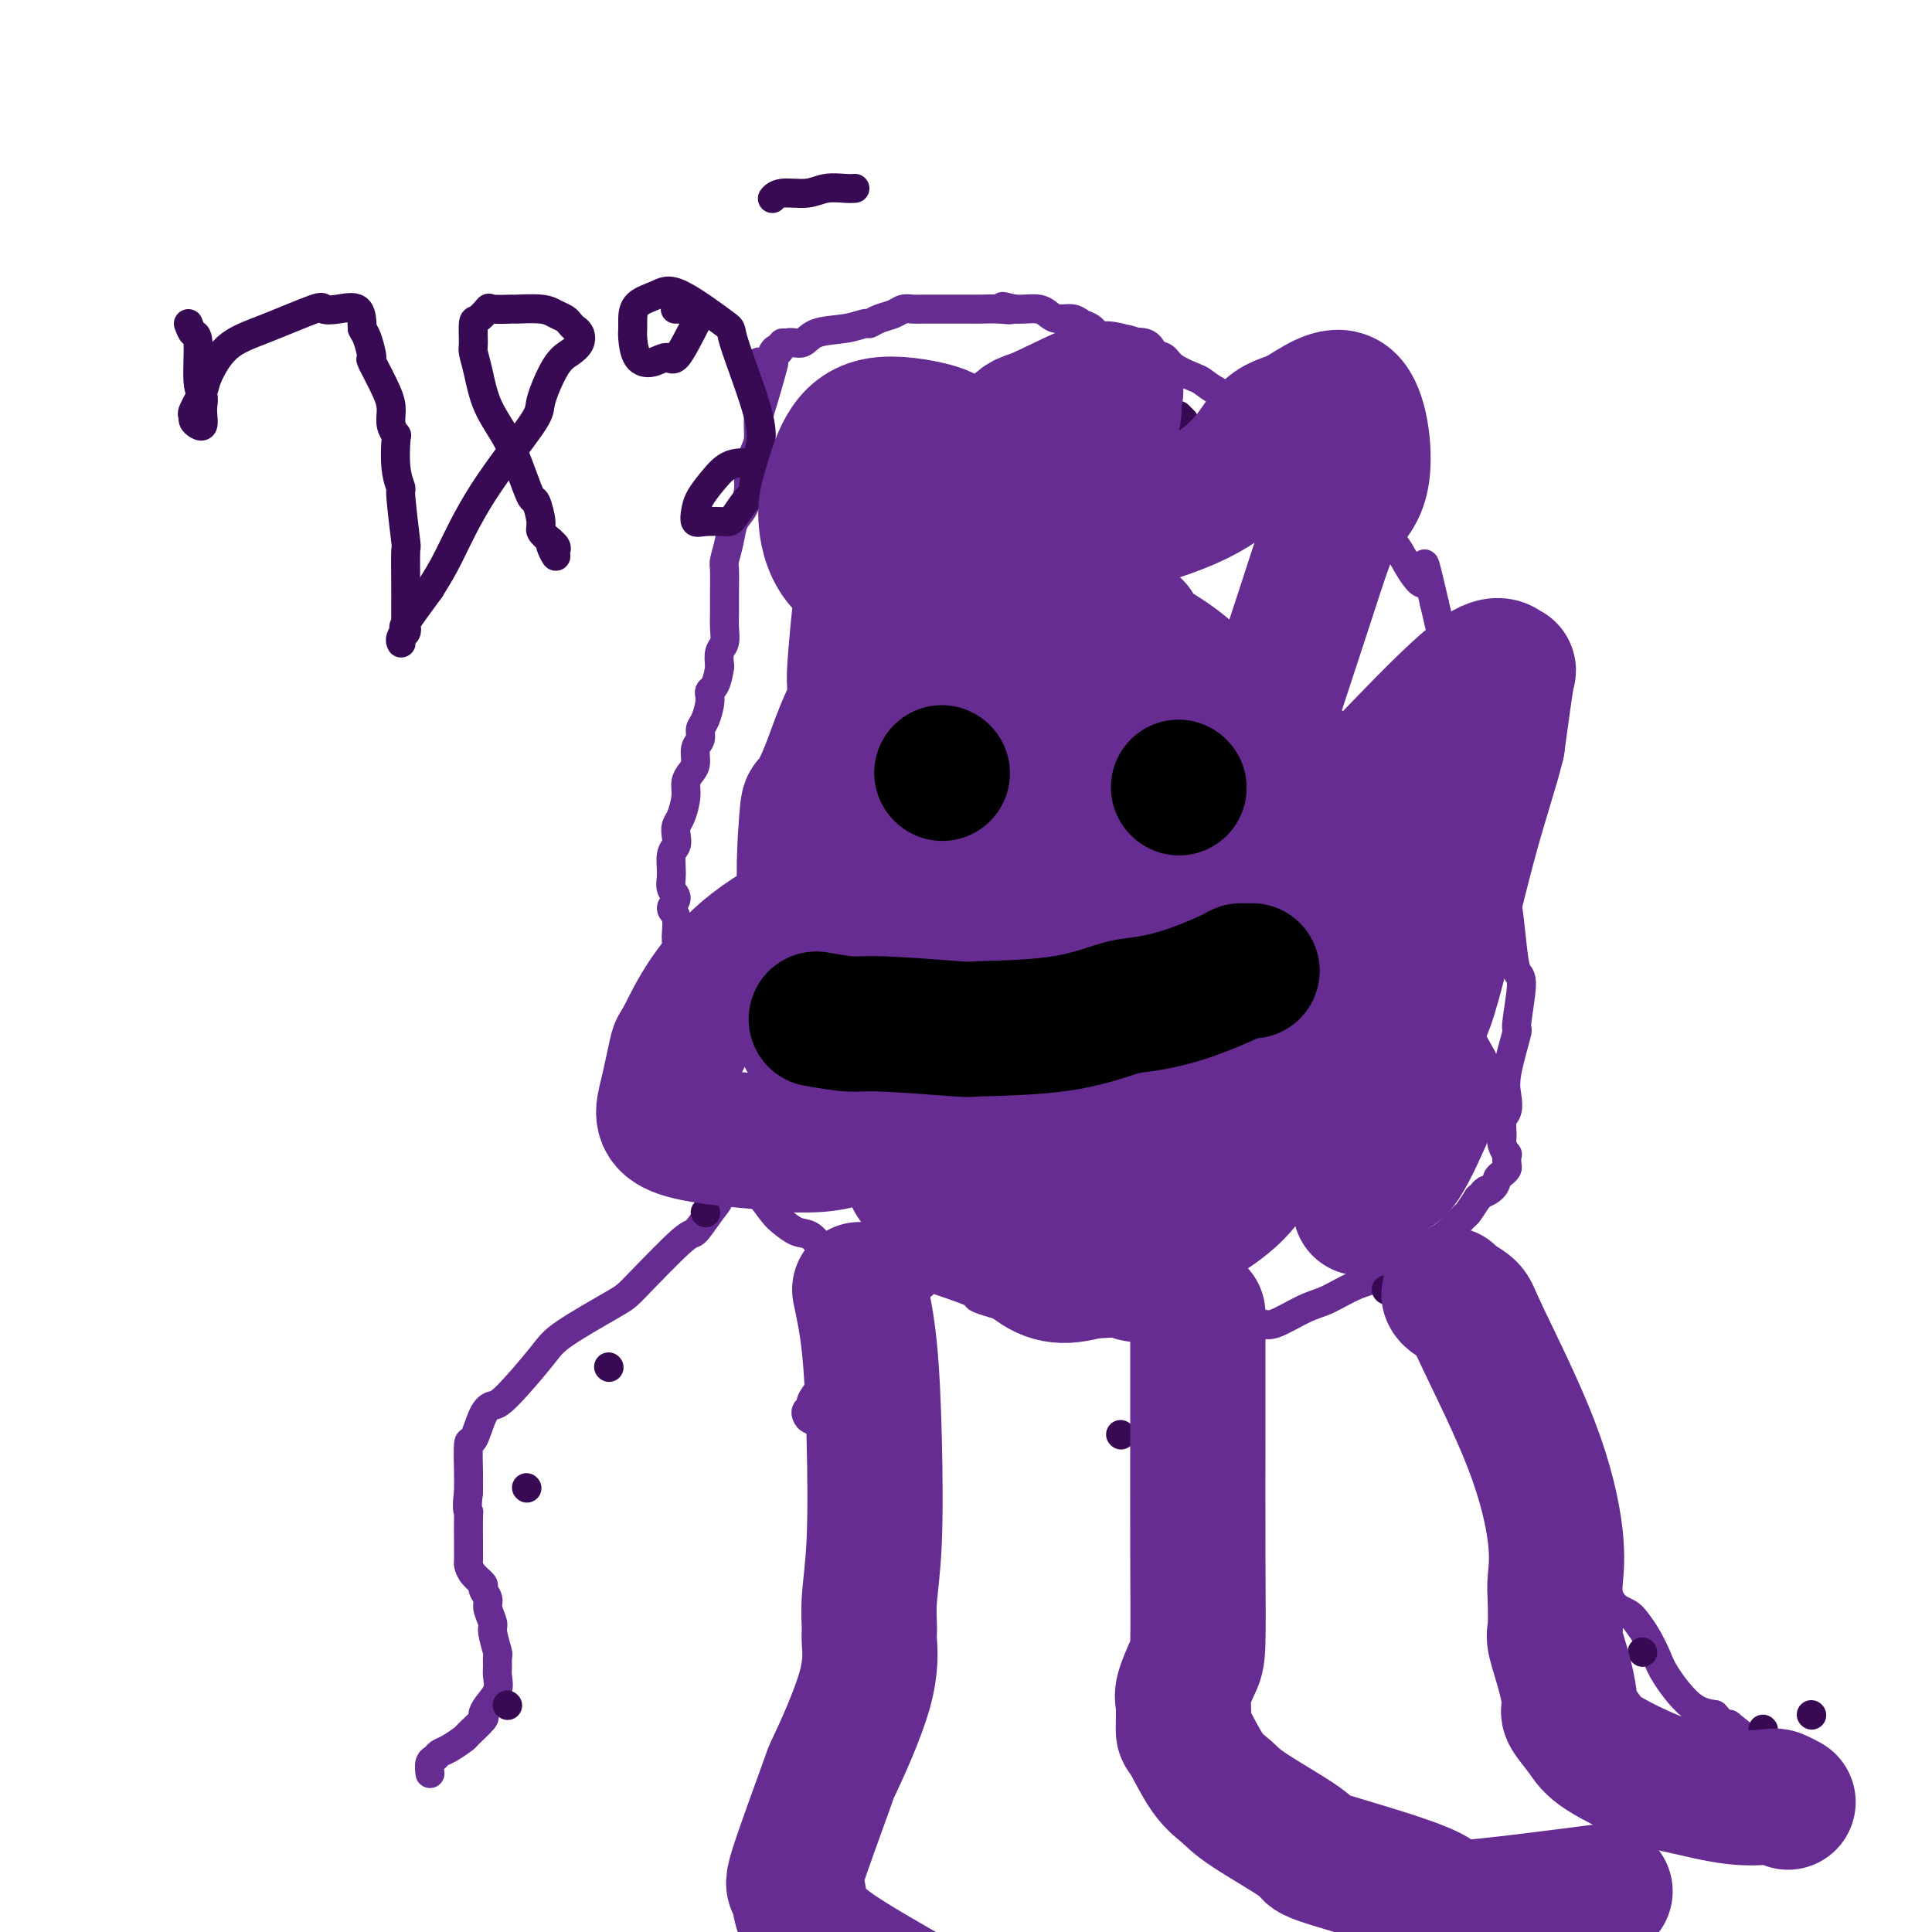 <svg viewBox='0 0 400 400' version='1.1' xmlns='http://www.w3.org/2000/svg' xmlns:xlink='http://www.w3.org/1999/xlink'><g fill='none' stroke='#672C91' stroke-width='6' stroke-linecap='round' stroke-linejoin='round'><path d='M162,71c-0.313,0.375 -0.626,0.751 -1,1c-0.374,0.249 -0.808,0.372 -1,1c-0.192,0.628 -0.142,1.761 0,2c0.142,0.239 0.375,-0.415 0,1c-0.375,1.415 -1.358,4.900 -2,7c-0.642,2.100 -0.942,2.816 -1,4c-0.058,1.184 0.126,2.838 0,4c-0.126,1.162 -0.562,1.833 -1,3c-0.438,1.167 -0.876,2.832 -1,4c-0.124,1.168 0.068,1.840 0,3c-0.068,1.160 -0.397,2.808 -1,4c-0.603,1.192 -1.482,1.928 -2,3c-0.518,1.072 -0.675,2.478 -1,4c-0.325,1.522 -0.820,3.159 -1,4c-0.180,0.841 -0.047,0.887 0,2c0.047,1.113 0.009,3.295 0,5c-0.009,1.705 0.011,2.935 0,4c-0.011,1.065 -0.055,1.966 0,3c0.055,1.034 0.207,2.201 0,3c-0.207,0.799 -0.773,1.228 -1,2c-0.227,0.772 -0.113,1.886 0,3'/><path d='M149,138c-0.619,4.473 -1.667,4.655 -2,5c-0.333,0.345 0.051,0.854 0,2c-0.051,1.146 -0.535,2.930 -1,4c-0.465,1.070 -0.912,1.428 -1,2c-0.088,0.572 0.183,1.360 0,2c-0.183,0.640 -0.819,1.132 -1,2c-0.181,0.868 0.092,2.113 0,3c-0.092,0.887 -0.550,1.417 -1,2c-0.450,0.583 -0.891,1.220 -1,2c-0.109,0.780 0.116,1.704 0,3c-0.116,1.296 -0.571,2.964 -1,4c-0.429,1.036 -0.833,1.439 -1,2c-0.167,0.561 -0.099,1.281 0,2c0.099,0.719 0.228,1.438 0,2c-0.228,0.562 -0.812,0.966 -1,2c-0.188,1.034 0.020,2.698 0,4c-0.020,1.302 -0.268,2.243 0,3c0.268,0.757 1.054,1.329 1,2c-0.054,0.671 -0.946,1.443 -1,2c-0.054,0.557 0.732,0.901 1,2c0.268,1.099 0.019,2.952 0,4c-0.019,1.048 0.191,1.292 0,2c-0.191,0.708 -0.783,1.882 -1,3c-0.217,1.118 -0.058,2.181 0,3c0.058,0.819 0.016,1.393 0,2c-0.016,0.607 -0.004,1.247 0,2c0.004,0.753 0.001,1.619 0,2c-0.001,0.381 -0.000,0.276 0,1c0.000,0.724 0.000,2.277 0,3c-0.000,0.723 -0.000,0.618 0,1c0.000,0.382 0.000,1.252 0,2c-0.000,0.748 -0.000,1.374 0,2'/><path d='M139,217c-0.064,6.527 -0.224,2.843 0,2c0.224,-0.843 0.830,1.154 1,2c0.170,0.846 -0.098,0.542 0,1c0.098,0.458 0.562,1.677 1,2c0.438,0.323 0.850,-0.250 1,0c0.150,0.250 0.039,1.325 0,2c-0.039,0.675 -0.006,0.951 0,1c0.006,0.049 -0.014,-0.129 0,0c0.014,0.129 0.063,0.564 0,1c-0.063,0.436 -0.239,0.872 0,1c0.239,0.128 0.892,-0.050 1,0c0.108,0.050 -0.328,0.330 0,1c0.328,0.670 1.419,1.729 2,2c0.581,0.271 0.652,-0.247 1,0c0.348,0.247 0.975,1.260 1,2c0.025,0.740 -0.551,1.206 0,2c0.551,0.794 2.230,1.915 3,3c0.770,1.085 0.633,2.132 1,3c0.367,0.868 1.238,1.555 2,2c0.762,0.445 1.414,0.648 2,1c0.586,0.352 1.105,0.852 2,2c0.895,1.148 2.167,2.945 3,4c0.833,1.055 1.226,1.368 2,2c0.774,0.632 1.929,1.584 3,2c1.071,0.416 2.057,0.297 3,1c0.943,0.703 1.844,2.230 3,3c1.156,0.770 2.568,0.784 4,1c1.432,0.216 2.886,0.635 4,1c1.114,0.365 1.890,0.676 3,1c1.110,0.324 2.555,0.662 4,1'/><path d='M186,263c3.771,1.511 1.200,0.287 1,0c-0.200,-0.287 1.973,0.362 4,1c2.027,0.638 3.910,1.265 6,2c2.090,0.735 4.389,1.576 5,2c0.611,0.424 -0.464,0.429 1,1c1.464,0.571 5.467,1.708 7,2c1.533,0.292 0.595,-0.263 2,0c1.405,0.263 5.153,1.342 8,2c2.847,0.658 4.795,0.894 6,1c1.205,0.106 1.669,0.082 3,0c1.331,-0.082 3.530,-0.222 6,0c2.470,0.222 5.210,0.806 7,1c1.790,0.194 2.628,-0.000 3,0c0.372,0.000 0.277,0.196 1,0c0.723,-0.196 2.263,-0.782 4,-1c1.737,-0.218 3.672,-0.068 5,0c1.328,0.068 2.051,0.056 3,0c0.949,-0.056 2.124,-0.154 3,0c0.876,0.154 1.454,0.561 3,0c1.546,-0.561 4.061,-2.089 6,-3c1.939,-0.911 3.302,-1.206 5,-2c1.698,-0.794 3.732,-2.086 6,-3c2.268,-0.914 4.770,-1.451 6,-2c1.230,-0.549 1.188,-1.111 2,-2c0.812,-0.889 2.479,-2.107 4,-3c1.521,-0.893 2.897,-1.463 4,-2c1.103,-0.537 1.935,-1.041 3,-2c1.065,-0.959 2.364,-2.374 3,-3c0.636,-0.626 0.610,-0.465 1,-1c0.390,-0.535 1.195,-1.768 2,-3'/><path d='M306,248c3.057,-2.670 1.201,-1.346 1,-1c-0.201,0.346 1.253,-0.287 2,-1c0.747,-0.713 0.788,-1.505 1,-2c0.212,-0.495 0.594,-0.691 1,-1c0.406,-0.309 0.837,-0.730 1,-1c0.163,-0.270 0.058,-0.389 0,-1c-0.058,-0.611 -0.069,-1.715 0,-2c0.069,-0.285 0.218,0.248 0,0c-0.218,-0.248 -0.804,-1.276 -1,-2c-0.196,-0.724 -0.002,-1.143 0,-2c0.002,-0.857 -0.188,-2.151 0,-3c0.188,-0.849 0.753,-1.253 1,-2c0.247,-0.747 0.176,-1.836 0,-3c-0.176,-1.164 -0.456,-2.403 0,-5c0.456,-2.597 1.650,-6.553 2,-8c0.350,-1.447 -0.144,-0.385 0,-2c0.144,-1.615 0.926,-5.907 1,-8c0.074,-2.093 -0.559,-1.987 -1,-3c-0.441,-1.013 -0.691,-3.144 -1,-6c-0.309,-2.856 -0.678,-6.436 -1,-8c-0.322,-1.564 -0.597,-1.112 -1,-3c-0.403,-1.888 -0.935,-6.117 -1,-8c-0.065,-1.883 0.335,-1.420 0,-2c-0.335,-0.580 -1.407,-2.204 -2,-5c-0.593,-2.796 -0.707,-6.763 -1,-9c-0.293,-2.237 -0.764,-2.745 -1,-4c-0.236,-1.255 -0.237,-3.256 -1,-6c-0.763,-2.744 -2.287,-6.230 -3,-8c-0.713,-1.770 -0.615,-1.823 -1,-3c-0.385,-1.177 -1.253,-3.479 -2,-6c-0.747,-2.521 -1.374,-5.260 -2,-8'/><path d='M297,125c-3.086,-13.291 -1.802,-7.018 -2,-5c-0.198,2.018 -1.877,-0.221 -3,-2c-1.123,-1.779 -1.690,-3.100 -3,-5c-1.310,-1.900 -3.364,-4.379 -5,-6c-1.636,-1.621 -2.854,-2.384 -4,-4c-1.146,-1.616 -2.222,-4.085 -3,-5c-0.778,-0.915 -1.260,-0.275 -2,-1c-0.740,-0.725 -1.739,-2.813 -3,-4c-1.261,-1.187 -2.783,-1.473 -4,-2c-1.217,-0.527 -2.128,-1.296 -3,-2c-0.872,-0.704 -1.704,-1.344 -3,-2c-1.296,-0.656 -3.055,-1.327 -4,-2c-0.945,-0.673 -1.076,-1.349 -2,-2c-0.924,-0.651 -2.642,-1.278 -4,-2c-1.358,-0.722 -2.356,-1.540 -3,-2c-0.644,-0.460 -0.932,-0.562 -2,-1c-1.068,-0.438 -2.914,-1.213 -4,-2c-1.086,-0.787 -1.411,-1.586 -2,-2c-0.589,-0.414 -1.442,-0.443 -2,-1c-0.558,-0.557 -0.821,-1.640 -2,-2c-1.179,-0.360 -3.273,0.005 -5,0c-1.727,-0.005 -3.085,-0.379 -4,-1c-0.915,-0.621 -1.386,-1.490 -2,-2c-0.614,-0.510 -1.371,-0.662 -2,-1c-0.629,-0.338 -1.131,-0.861 -2,-1c-0.869,-0.139 -2.106,0.106 -3,0c-0.894,-0.106 -1.446,-0.565 -2,-1c-0.554,-0.435 -1.111,-0.848 -2,-1c-0.889,-0.152 -2.111,-0.043 -3,0c-0.889,0.043 -1.444,0.022 -2,0'/><path d='M210,64c-4.339,-1.083 -1.685,-0.290 -1,0c0.685,0.290 -0.597,0.078 -2,0c-1.403,-0.078 -2.925,-0.021 -4,0c-1.075,0.021 -1.702,0.006 -2,0c-0.298,-0.006 -0.268,-0.001 -1,0c-0.732,0.001 -2.227,0.000 -3,0c-0.773,-0.000 -0.826,0.000 -1,0c-0.174,-0.000 -0.470,-0.001 -1,0c-0.530,0.001 -1.296,0.003 -2,0c-0.704,-0.003 -1.347,-0.012 -2,0c-0.653,0.012 -1.317,0.046 -2,0c-0.683,-0.046 -1.386,-0.171 -2,0c-0.614,0.171 -1.141,0.638 -2,1c-0.859,0.362 -2.051,0.621 -3,1c-0.949,0.379 -1.657,0.880 -2,1c-0.343,0.120 -0.322,-0.142 -1,0c-0.678,0.142 -2.055,0.687 -4,1c-1.945,0.313 -4.459,0.395 -6,1c-1.541,0.605 -2.110,1.734 -3,2c-0.890,0.266 -2.101,-0.331 -3,0c-0.899,0.331 -1.484,1.590 -2,2c-0.516,0.410 -0.961,-0.030 -1,0c-0.039,0.030 0.329,0.530 0,1c-0.329,0.470 -1.356,0.909 -2,1c-0.644,0.091 -0.904,-0.168 -1,0c-0.096,0.168 -0.027,0.762 0,1c0.027,0.238 0.014,0.119 0,0'/></g>
<g fill='none' stroke='#000000' stroke-width='6' stroke-linecap='round' stroke-linejoin='round'><path d='M184,179c0.155,0.280 0.309,0.560 1,1c0.691,0.440 1.917,1.040 4,1c2.083,-0.040 5.022,-0.720 6,-1c0.978,-0.280 -0.006,-0.161 2,-1c2.006,-0.839 7.002,-2.638 10,-4c2.998,-1.362 3.999,-2.287 5,-3c1.001,-0.713 2.002,-1.214 3,-2c0.998,-0.786 1.992,-1.857 3,-3c1.008,-1.143 2.029,-2.358 2,-3c-0.029,-0.642 -1.108,-0.711 -2,-1c-0.892,-0.289 -1.595,-0.797 -3,-1c-1.405,-0.203 -3.511,-0.099 -4,0c-0.489,0.099 0.638,0.193 -1,1c-1.638,0.807 -6.040,2.327 -8,3c-1.960,0.673 -1.478,0.500 -2,1c-0.522,0.500 -2.046,1.673 -3,3c-0.954,1.327 -1.336,2.809 -2,4c-0.664,1.191 -1.611,2.093 -2,4c-0.389,1.907 -0.220,4.821 0,6c0.220,1.179 0.491,0.623 1,1c0.509,0.377 1.254,1.689 2,3'/><path d='M196,188c1.032,1.937 2.112,1.780 3,2c0.888,0.220 1.584,0.818 3,1c1.416,0.182 3.550,-0.052 5,-1c1.450,-0.948 2.214,-2.611 3,-5c0.786,-2.389 1.593,-5.506 2,-8c0.407,-2.494 0.415,-4.367 0,-6c-0.415,-1.633 -1.253,-3.026 -2,-4c-0.747,-0.974 -1.402,-1.529 -3,-2c-1.598,-0.471 -4.140,-0.858 -7,0c-2.860,0.858 -6.039,2.962 -8,4c-1.961,1.038 -2.703,1.011 -3,1c-0.297,-0.011 -0.148,-0.005 0,0'/><path d='M260,191c-0.017,-0.220 -0.035,-0.441 0,-1c0.035,-0.559 0.122,-1.458 0,-2c-0.122,-0.542 -0.452,-0.727 -1,-1c-0.548,-0.273 -1.313,-0.633 -2,-1c-0.687,-0.367 -1.294,-0.739 -2,-1c-0.706,-0.261 -1.509,-0.410 -2,0c-0.491,0.410 -0.671,1.380 -1,2c-0.329,0.620 -0.808,0.892 -1,1c-0.192,0.108 -0.096,0.054 0,0'/><path d='M250,188c0.008,-0.257 0.016,-0.514 0,-1c-0.016,-0.486 -0.057,-1.200 -1,-2c-0.943,-0.800 -2.788,-1.685 -5,-2c-2.212,-0.315 -4.790,-0.060 -6,0c-1.210,0.060 -1.052,-0.077 -2,0c-0.948,0.077 -3.000,0.366 -4,2c-1.000,1.634 -0.947,4.613 -1,6c-0.053,1.387 -0.214,1.181 0,2c0.214,0.819 0.801,2.663 1,4c0.199,1.337 0.010,2.169 2,3c1.990,0.831 6.161,1.663 8,2c1.839,0.337 1.348,0.181 3,-1c1.652,-1.181 5.448,-3.385 7,-5c1.552,-1.615 0.859,-2.639 1,-4c0.141,-1.361 1.115,-3.059 2,-5c0.885,-1.941 1.681,-4.126 2,-5c0.319,-0.874 0.159,-0.437 0,0'/></g>
<g fill='none' stroke='#672C91' stroke-width='6' stroke-linecap='round' stroke-linejoin='round'><path d='M148,243c-0.113,0.487 -0.225,0.973 0,1c0.225,0.027 0.788,-0.406 1,0c0.212,0.406 0.075,1.651 0,2c-0.075,0.349 -0.086,-0.198 0,0c0.086,0.198 0.268,1.142 0,2c-0.268,0.858 -0.988,1.630 -2,3c-1.012,1.370 -2.316,3.339 -3,4c-0.684,0.661 -0.749,0.013 -3,2c-2.251,1.987 -6.690,6.610 -9,9c-2.310,2.390 -2.492,2.549 -5,4c-2.508,1.451 -7.343,4.195 -10,6c-2.657,1.805 -3.135,2.671 -5,5c-1.865,2.329 -5.116,6.121 -7,8c-1.884,1.879 -2.400,1.844 -3,2c-0.600,0.156 -1.285,0.504 -2,2c-0.715,1.496 -1.459,4.141 -2,5c-0.541,0.859 -0.877,-0.069 -1,1c-0.123,1.069 -0.033,4.134 0,6c0.033,1.866 0.009,2.533 0,3c-0.009,0.467 -0.005,0.733 0,1'/><path d='M97,309c-0.464,3.395 -0.124,3.883 0,4c0.124,0.117 0.033,-0.138 0,1c-0.033,1.138 -0.007,3.670 0,5c0.007,1.330 -0.004,1.460 0,2c0.004,0.540 0.024,1.492 0,2c-0.024,0.508 -0.094,0.573 0,1c0.094,0.427 0.350,1.215 1,2c0.650,0.785 1.695,1.565 2,2c0.305,0.435 -0.130,0.523 0,1c0.130,0.477 0.823,1.344 1,2c0.177,0.656 -0.163,1.102 0,2c0.163,0.898 0.828,2.247 1,3c0.172,0.753 -0.151,0.911 0,2c0.151,1.089 0.774,3.110 1,4c0.226,0.890 0.054,0.651 0,1c-0.054,0.349 0.009,1.288 0,2c-0.009,0.712 -0.091,1.197 0,2c0.091,0.803 0.353,1.925 0,3c-0.353,1.075 -1.322,2.104 -2,3c-0.678,0.896 -1.067,1.658 -1,2c0.067,0.342 0.589,0.262 0,1c-0.589,0.738 -2.290,2.292 -3,3c-0.710,0.708 -0.429,0.570 -1,1c-0.571,0.430 -1.995,1.429 -3,2c-1.005,0.571 -1.590,0.714 -2,1c-0.410,0.286 -0.646,0.716 -1,1c-0.354,0.284 -0.826,0.423 -1,1c-0.174,0.577 -0.050,1.594 0,2c0.050,0.406 0.025,0.203 0,0'/><path d='M191,266c0.381,-0.440 0.761,-0.879 -1,0c-1.761,0.879 -5.665,3.077 -7,4c-1.335,0.923 -0.103,0.569 -1,2c-0.897,1.431 -3.924,4.645 -6,7c-2.076,2.355 -3.201,3.849 -4,5c-0.799,1.151 -1.272,1.957 -2,3c-0.728,1.043 -1.710,2.321 -2,3c-0.290,0.679 0.114,0.759 0,1c-0.114,0.241 -0.746,0.644 -1,1c-0.254,0.356 -0.131,0.666 0,1c0.131,0.334 0.270,0.692 1,1c0.730,0.308 2.050,0.564 3,1c0.950,0.436 1.529,1.051 2,1c0.471,-0.051 0.833,-0.768 2,0c1.167,0.768 3.140,3.021 4,4c0.860,0.979 0.608,0.685 1,1c0.392,0.315 1.428,1.239 2,2c0.572,0.761 0.679,1.359 1,2c0.321,0.641 0.856,1.327 1,2c0.144,0.673 -0.102,1.335 0,2c0.102,0.665 0.551,1.332 1,2'/><path d='M185,311c1.547,2.559 0.415,1.455 0,2c-0.415,0.545 -0.111,2.739 0,4c0.111,1.261 0.030,1.588 0,2c-0.030,0.412 -0.010,0.909 0,2c0.010,1.091 0.011,2.777 0,4c-0.011,1.223 -0.035,1.984 0,3c0.035,1.016 0.130,2.286 0,3c-0.130,0.714 -0.485,0.871 -1,2c-0.515,1.129 -1.188,3.230 -2,5c-0.812,1.770 -1.762,3.210 -3,5c-1.238,1.790 -2.766,3.930 -4,6c-1.234,2.070 -2.176,4.069 -3,6c-0.824,1.931 -1.529,3.792 -3,7c-1.471,3.208 -3.708,7.761 -5,10c-1.292,2.239 -1.641,2.163 -2,3c-0.359,0.837 -0.729,2.587 -1,5c-0.271,2.413 -0.443,5.487 -1,7c-0.557,1.513 -1.497,1.463 -1,2c0.497,0.537 2.432,1.659 3,2c0.568,0.341 -0.232,-0.101 0,0c0.232,0.101 1.495,0.743 2,1c0.505,0.257 0.253,0.128 0,0'/><path d='M230,271c-0.467,-0.309 -0.933,-0.618 -1,0c-0.067,0.618 0.266,2.164 2,3c1.734,0.836 4.868,0.961 6,1c1.132,0.039 0.262,-0.007 2,1c1.738,1.007 6.083,3.068 8,4c1.917,0.932 1.404,0.735 2,1c0.596,0.265 2.300,0.992 4,2c1.700,1.008 3.395,2.299 4,3c0.605,0.701 0.118,0.813 0,1c-0.118,0.187 0.131,0.449 0,1c-0.131,0.551 -0.643,1.391 -1,3c-0.357,1.609 -0.559,3.986 -1,5c-0.441,1.014 -1.121,0.663 -2,2c-0.879,1.337 -1.955,4.362 -3,8c-1.045,3.638 -2.058,7.890 -3,11c-0.942,3.110 -1.813,5.079 -2,6c-0.187,0.921 0.311,0.793 0,2c-0.311,1.207 -1.430,3.748 -2,6c-0.570,2.252 -0.591,4.215 -1,6c-0.409,1.785 -1.204,3.393 -2,5'/><path d='M240,342c-2.812,10.232 -1.341,7.811 -1,7c0.341,-0.811 -0.447,-0.012 -1,1c-0.553,1.012 -0.872,2.235 -1,3c-0.128,0.765 -0.065,1.070 0,2c0.065,0.930 0.132,2.486 0,3c-0.132,0.514 -0.464,-0.012 -1,0c-0.536,0.012 -1.275,0.563 -1,1c0.275,0.437 1.566,0.761 2,1c0.434,0.239 0.012,0.394 0,1c-0.012,0.606 0.385,1.663 1,2c0.615,0.337 1.448,-0.045 2,0c0.552,0.045 0.822,0.517 1,1c0.178,0.483 0.262,0.976 1,1c0.738,0.024 2.130,-0.423 3,0c0.870,0.423 1.218,1.714 2,2c0.782,0.286 1.998,-0.434 3,0c1.002,0.434 1.788,2.020 2,3c0.212,0.980 -0.152,1.353 1,2c1.152,0.647 3.819,1.569 5,2c1.181,0.431 0.877,0.372 2,1c1.123,0.628 3.673,1.944 7,3c3.327,1.056 7.430,1.851 9,2c1.570,0.149 0.605,-0.349 2,0c1.395,0.349 5.148,1.543 7,2c1.852,0.457 1.803,0.175 2,0c0.197,-0.175 0.640,-0.243 1,0c0.360,0.243 0.635,0.796 1,1c0.365,0.204 0.818,0.058 1,0c0.182,-0.058 0.091,-0.029 0,0'/><path d='M289,267c-0.155,-0.016 -0.311,-0.033 1,0c1.311,0.033 4.088,0.114 5,0c0.912,-0.114 -0.042,-0.424 1,0c1.042,0.424 4.079,1.582 6,2c1.921,0.418 2.726,0.097 4,1c1.274,0.903 3.018,3.029 4,4c0.982,0.971 1.203,0.787 2,2c0.797,1.213 2.171,3.823 4,7c1.829,3.177 4.114,6.921 5,8c0.886,1.079 0.371,-0.507 1,2c0.629,2.507 2.400,9.107 3,12c0.600,2.893 0.030,2.078 0,3c-0.030,0.922 0.480,3.581 1,6c0.520,2.419 1.049,4.598 2,7c0.951,2.402 2.324,5.027 3,6c0.676,0.973 0.656,0.293 1,1c0.344,0.707 1.051,2.801 2,4c0.949,1.199 2.139,1.504 3,2c0.861,0.496 1.394,1.183 2,2c0.606,0.817 1.284,1.763 2,3c0.716,1.237 1.470,2.765 2,4c0.530,1.235 0.835,2.179 2,4c1.165,1.821 3.190,4.520 5,6c1.810,1.480 3.405,1.740 5,2'/><path d='M355,355c4.500,5.000 3.750,3.500 3,2'/><path d='M368,365c0.000,0.000 -10.000,-8.000 -10,-8'/></g>
<g fill='none' stroke='#370A53' stroke-width='6' stroke-linecap='round' stroke-linejoin='round'><path d='M287,267c0.000,0.000 0.100,0.100 0.1,0.1'/><path d='M299,285c0.000,0.000 0.100,0.100 0.1,0.1'/><path d='M321,322c0.000,0.000 0.100,0.100 0.1,0.1'/><path d='M340,342c0.000,0.000 0.100,0.100 0.1,0.1'/><path d='M365,358c0.000,0.000 0.100,0.100 0.1,0.1'/><path d='M375,355c0.000,0.000 0.100,0.100 0.1,0.1'/><path d='M220,270c0.000,0.000 0.100,0.100 0.1,0.1'/><path d='M232,297c0.000,0.000 0.100,0.100 0.1,0.1'/><path d='M240,323c0.000,0.000 0.100,0.100 0.1,0.1'/><path d='M240,348c0.000,0.000 0.100,0.100 0.1,0.1'/><path d='M250,368c0.000,0.000 0.100,0.100 0.1,0.1'/><path d='M283,380c0.000,0.000 0.100,0.100 0.1,0.1'/><path d='M170,261c0.000,0.000 0.100,0.100 0.1,0.1'/><path d='M181,290c0.000,0.000 0.100,0.100 0.1,0.1'/><path d='M185,321c0.000,0.000 0.100,0.100 0.1,0.1'/><path d='M183,357c0.000,0.000 0.100,0.100 0.1,0.1'/><path d='M167,390c0.000,0.000 0.100,0.100 0.1,0.1'/><path d='M146,251c0.000,0.000 0.100,0.100 0.1,0.1'/><path d='M126,283c0.000,0.000 0.100,0.100 0.1,0.1'/><path d='M109,308c0.000,0.000 0.100,0.100 0.1,0.1'/><path d='M105,353c0.000,0.000 0.100,0.100 0.1,0.1'/><path d='M39,67c0.301,0.841 0.603,1.681 1,2c0.397,0.319 0.891,0.115 1,2c0.109,1.885 -0.166,5.857 0,8c0.166,2.143 0.774,2.456 1,3c0.226,0.544 0.071,1.320 0,2c-0.071,0.680 -0.057,1.264 0,2c0.057,0.736 0.157,1.623 0,2c-0.157,0.377 -0.571,0.245 -1,0c-0.429,-0.245 -0.874,-0.604 -1,-1c-0.126,-0.396 0.067,-0.830 0,-1c-0.067,-0.170 -0.394,-0.077 0,-1c0.394,-0.923 1.507,-2.861 2,-4c0.493,-1.139 0.365,-1.479 1,-3c0.635,-1.521 2.034,-4.225 4,-6c1.966,-1.775 4.499,-2.622 8,-4c3.501,-1.378 7.971,-3.286 10,-4c2.029,-0.714 1.616,-0.233 2,0c0.384,0.233 1.565,0.216 3,0c1.435,-0.216 3.124,-0.633 4,0c0.876,0.633 0.938,2.317 1,4'/><path d='M75,68c0.309,0.823 0.580,0.881 1,2c0.420,1.119 0.987,3.300 1,4c0.013,0.700 -0.529,-0.082 0,1c0.529,1.082 2.128,4.026 3,6c0.872,1.974 1.017,2.978 1,4c-0.017,1.022 -0.197,2.061 0,3c0.197,0.939 0.770,1.777 1,2c0.230,0.223 0.118,-0.170 0,1c-0.118,1.170 -0.242,3.901 0,6c0.242,2.099 0.849,3.566 1,4c0.151,0.434 -0.156,-0.164 0,2c0.156,2.164 0.774,7.088 1,9c0.226,1.912 0.061,0.810 0,2c-0.061,1.190 -0.017,4.673 0,7c0.017,2.327 0.005,3.497 0,4c-0.005,0.503 -0.005,0.337 0,1c0.005,0.663 0.015,2.153 0,3c-0.015,0.847 -0.056,1.051 0,1c0.056,-0.051 0.210,-0.356 0,0c-0.210,0.356 -0.785,1.375 -1,2c-0.215,0.625 -0.071,0.857 0,1c0.071,0.143 0.068,0.197 0,0c-0.068,-0.197 -0.200,-0.647 0,-1c0.200,-0.353 0.734,-0.610 1,-1c0.266,-0.390 0.264,-0.913 0,-1c-0.264,-0.087 -0.790,0.261 0,-1c0.790,-1.261 2.895,-4.130 5,-7'/><path d='M89,122c1.566,-2.557 2.481,-3.949 4,-7c1.519,-3.051 3.642,-7.762 7,-13c3.358,-5.238 7.951,-11.003 10,-14c2.049,-2.997 1.555,-3.227 2,-5c0.445,-1.773 1.829,-5.091 3,-7c1.171,-1.909 2.128,-2.409 3,-3c0.872,-0.591 1.657,-1.272 2,-2c0.343,-0.728 0.244,-1.504 0,-2c-0.244,-0.496 -0.632,-0.711 -1,-1c-0.368,-0.289 -0.716,-0.652 -1,-1c-0.284,-0.348 -0.503,-0.682 -1,-1c-0.497,-0.318 -1.272,-0.621 -2,-1c-0.728,-0.379 -1.409,-0.836 -3,-1c-1.591,-0.164 -4.093,-0.036 -5,0c-0.907,0.036 -0.219,-0.018 -1,0c-0.781,0.018 -3.032,0.110 -4,0c-0.968,-0.110 -0.652,-0.420 -1,0c-0.348,0.420 -1.358,1.572 -2,2c-0.642,0.428 -0.914,0.132 -1,1c-0.086,0.868 0.014,2.901 0,4c-0.014,1.099 -0.142,1.265 0,2c0.142,0.735 0.553,2.040 1,4c0.447,1.960 0.932,4.574 2,7c1.068,2.426 2.721,4.664 4,7c1.279,2.336 2.184,4.772 3,7c0.816,2.228 1.545,4.249 2,5c0.455,0.751 0.637,0.232 1,1c0.363,0.768 0.905,2.822 1,4c0.095,1.178 -0.259,1.479 0,2c0.259,0.521 1.129,1.260 2,2'/><path d='M114,112c2.260,5.657 0.410,2.300 0,1c-0.410,-1.300 0.620,-0.542 1,0c0.380,0.542 0.108,0.869 0,1c-0.108,0.131 -0.054,0.065 0,0'/><path d='M140,64c-0.173,0.001 -0.346,0.001 0,0c0.346,-0.001 1.212,-0.004 2,0c0.788,0.004 1.497,0.017 2,0c0.503,-0.017 0.799,-0.062 1,0c0.201,0.062 0.308,0.231 0,1c-0.308,0.769 -1.031,2.139 -2,4c-0.969,1.861 -2.183,4.212 -3,5c-0.817,0.788 -1.238,0.013 -2,0c-0.762,-0.013 -1.864,0.738 -3,1c-1.136,0.262 -2.304,0.036 -3,-1c-0.696,-1.036 -0.920,-2.882 -1,-4c-0.080,-1.118 -0.015,-1.507 0,-2c0.015,-0.493 -0.019,-1.091 0,-2c0.019,-0.909 0.091,-2.130 1,-3c0.909,-0.870 2.654,-1.388 4,-2c1.346,-0.612 2.291,-1.317 5,0c2.709,1.317 7.182,4.657 9,6c1.818,1.343 0.982,0.690 2,4c1.018,3.310 3.889,10.583 5,15c1.111,4.417 0.460,5.976 0,8c-0.460,2.024 -0.730,4.512 -1,7'/><path d='M156,101c-0.217,2.547 -0.258,1.416 -1,2c-0.742,0.584 -2.185,2.883 -3,4c-0.815,1.117 -1.001,1.051 -2,1c-0.999,-0.051 -2.809,-0.089 -4,0c-1.191,0.089 -1.763,0.303 -2,0c-0.237,-0.303 -0.139,-1.124 0,-2c0.139,-0.876 0.321,-1.805 1,-3c0.679,-1.195 1.856,-2.654 3,-4c1.144,-1.346 2.255,-2.579 4,-3c1.745,-0.421 4.124,-0.029 7,0c2.876,0.029 6.249,-0.305 9,0c2.751,0.305 4.880,1.247 7,2c2.120,0.753 4.229,1.316 6,2c1.771,0.684 3.203,1.489 4,2c0.797,0.511 0.960,0.729 1,0c0.040,-0.729 -0.042,-2.406 0,-3c0.042,-0.594 0.207,-0.106 0,-1c-0.207,-0.894 -0.788,-3.171 -1,-5c-0.212,-1.829 -0.057,-3.211 0,-4c0.057,-0.789 0.015,-0.986 0,-2c-0.015,-1.014 -0.004,-2.846 0,-4c0.004,-1.154 0.001,-1.629 0,-2c-0.001,-0.371 -0.000,-0.638 0,-1c0.000,-0.362 0.000,-0.818 0,-1c-0.000,-0.182 -0.000,-0.091 0,0'/><path d='M177,39c-0.477,0.033 -0.955,0.065 -2,0c-1.045,-0.065 -2.658,-0.228 -4,0c-1.342,0.228 -2.412,0.846 -4,1c-1.588,0.154 -3.694,-0.154 -5,0c-1.306,0.154 -1.813,0.772 -2,1c-0.187,0.228 -0.053,0.065 0,0c0.053,-0.065 0.027,-0.033 0,0'/><path d='M221,81c-0.033,-0.123 -0.067,-0.245 1,0c1.067,0.245 3.233,0.858 4,1c0.767,0.142 0.134,-0.187 1,0c0.866,0.187 3.231,0.891 4,1c0.769,0.109 -0.058,-0.378 1,0c1.058,0.378 4.000,1.622 5,2c1.000,0.378 0.058,-0.109 1,0c0.942,0.109 3.768,0.813 5,1c1.232,0.187 0.870,-0.142 1,0c0.130,0.142 0.751,0.755 1,1c0.249,0.245 0.124,0.123 0,0'/></g>
<g fill='none' stroke='#672C91' stroke-width='28' stroke-linecap='round' stroke-linejoin='round'><path d='M201,99c-0.698,1.015 -1.395,2.031 -2,3c-0.605,0.969 -1.116,1.892 -2,4c-0.884,2.108 -2.139,5.401 -3,8c-0.861,2.599 -1.326,4.505 -2,7c-0.674,2.495 -1.556,5.580 -2,8c-0.444,2.420 -0.450,4.175 -1,6c-0.550,1.825 -1.643,3.719 -2,5c-0.357,1.281 0.024,1.948 0,3c-0.024,1.052 -0.451,2.488 -1,4c-0.549,1.512 -1.219,3.100 -2,5c-0.781,1.900 -1.673,4.113 -2,6c-0.327,1.887 -0.090,3.449 0,5c0.090,1.551 0.031,3.091 0,4c-0.031,0.909 -0.035,1.188 0,2c0.035,0.812 0.108,2.158 0,3c-0.108,0.842 -0.398,1.180 0,2c0.398,0.820 1.485,2.120 2,3c0.515,0.880 0.458,1.339 1,2c0.542,0.661 1.684,1.524 3,2c1.316,0.476 2.804,0.565 4,1c1.196,0.435 2.098,1.218 3,2'/><path d='M195,184c2.016,1.309 1.555,1.082 2,1c0.445,-0.082 1.797,-0.019 3,0c1.203,0.019 2.257,-0.006 3,0c0.743,0.006 1.175,0.043 2,0c0.825,-0.043 2.045,-0.165 3,-1c0.955,-0.835 1.646,-2.384 3,-4c1.354,-1.616 3.371,-3.298 5,-5c1.629,-1.702 2.871,-3.424 4,-6c1.129,-2.576 2.145,-6.007 3,-9c0.855,-2.993 1.550,-5.549 2,-8c0.450,-2.451 0.657,-4.797 1,-7c0.343,-2.203 0.822,-4.264 1,-6c0.178,-1.736 0.054,-3.146 0,-5c-0.054,-1.854 -0.039,-4.152 0,-6c0.039,-1.848 0.101,-3.245 0,-4c-0.101,-0.755 -0.365,-0.867 -2,-3c-1.635,-2.133 -4.643,-6.285 -6,-8c-1.357,-1.715 -1.065,-0.992 -2,-1c-0.935,-0.008 -3.099,-0.748 -5,-1c-1.901,-0.252 -3.539,-0.018 -5,0c-1.461,0.018 -2.746,-0.181 -5,0c-2.254,0.181 -5.476,0.741 -7,1c-1.524,0.259 -1.350,0.217 -3,1c-1.650,0.783 -5.125,2.392 -7,3c-1.875,0.608 -2.148,0.214 -3,2c-0.852,1.786 -2.281,5.752 -3,7c-0.719,1.248 -0.729,-0.222 -1,2c-0.271,2.222 -0.804,8.137 -1,11c-0.196,2.863 -0.056,2.675 0,5c0.056,2.325 0.028,7.162 0,12'/><path d='M177,155c0.480,9.780 4.181,15.731 5,20c0.819,4.269 -1.244,6.856 -2,8c-0.756,1.144 -0.203,0.847 0,1c0.203,0.153 0.058,0.758 0,1c-0.058,0.242 -0.029,0.121 0,0'/><path d='M199,201c0.727,-2.269 1.454,-4.538 2,-6c0.546,-1.462 0.909,-2.117 2,-5c1.091,-2.883 2.908,-7.995 5,-14c2.092,-6.005 4.459,-12.904 4,-19c-0.459,-6.096 -3.743,-11.389 -5,-14c-1.257,-2.611 -0.485,-2.538 -1,-3c-0.515,-0.462 -2.317,-1.457 -3,-2c-0.683,-0.543 -0.249,-0.633 -4,-1c-3.751,-0.367 -11.689,-1.012 -17,3c-5.311,4.012 -7.996,12.680 -10,18c-2.004,5.320 -3.326,7.292 -4,8c-0.674,0.708 -0.698,0.154 -1,4c-0.302,3.846 -0.880,12.094 0,19c0.880,6.906 3.220,12.471 4,17c0.780,4.529 0.002,8.023 4,10c3.998,1.977 12.773,2.436 17,3c4.227,0.564 3.906,1.234 5,0c1.094,-1.234 3.602,-4.371 5,-7c1.398,-2.629 1.685,-4.751 2,-6c0.315,-1.249 0.657,-1.624 1,-2'/><path d='M222,172c0.000,0.000 -17.000,32.000 -17,32'/><path d='M221,142c0.000,0.000 1.000,30.000 1,30'/><path d='M200,199c0.000,0.000 -25.000,22.000 -25,22'/><path d='M235,130c0.348,0.967 0.696,1.934 2,3c1.304,1.066 3.563,2.232 6,4c2.437,1.768 5.051,4.137 7,6c1.949,1.863 3.234,3.221 6,5c2.766,1.779 7.012,3.979 11,8c3.988,4.021 7.718,9.864 9,12c1.282,2.136 0.117,0.567 1,2c0.883,1.433 3.813,5.870 5,8c1.187,2.130 0.630,1.954 1,4c0.370,2.046 1.668,6.314 2,8c0.332,1.686 -0.303,0.790 0,3c0.303,2.210 1.545,7.526 2,11c0.455,3.474 0.122,5.106 0,6c-0.122,0.894 -0.033,1.051 0,2c0.033,0.949 0.009,2.689 0,4c-0.009,1.311 -0.005,2.193 0,3c0.005,0.807 0.010,1.539 0,3c-0.010,1.461 -0.034,3.651 0,5c0.034,1.349 0.128,1.856 0,2c-0.128,0.144 -0.478,-0.075 -1,0c-0.522,0.075 -1.218,0.443 -2,1c-0.782,0.557 -1.652,1.302 -3,2c-1.348,0.698 -3.174,1.349 -5,2'/><path d='M276,234c-3.245,1.592 -5.857,2.072 -10,2c-4.143,-0.072 -9.817,-0.698 -20,-2c-10.183,-1.302 -24.874,-3.282 -31,-4c-6.126,-0.718 -3.685,-0.175 -8,-3c-4.315,-2.825 -15.385,-9.019 -20,-11c-4.615,-1.981 -2.774,0.252 -5,-3c-2.226,-3.252 -8.517,-11.988 -11,-16c-2.483,-4.012 -1.156,-3.299 0,-6c1.156,-2.701 2.143,-8.816 4,-14c1.857,-5.184 4.584,-9.437 7,-12c2.416,-2.563 4.522,-3.436 11,-6c6.478,-2.564 17.329,-6.818 24,-7c6.671,-0.182 9.164,3.709 15,6c5.836,2.291 15.017,2.984 19,4c3.983,1.016 2.768,2.357 3,4c0.232,1.643 1.913,3.588 4,6c2.087,2.412 4.582,5.292 5,8c0.418,2.708 -1.241,5.244 -2,11c-0.759,5.756 -0.616,14.732 -6,24c-5.384,9.268 -16.293,18.829 -20,22c-3.707,3.171 -0.213,-0.046 -5,2c-4.787,2.046 -17.856,9.356 -26,11c-8.144,1.644 -11.362,-2.379 -13,-4c-1.638,-1.621 -1.697,-0.839 -3,-5c-1.303,-4.161 -3.852,-13.263 -3,-19c0.852,-5.737 5.103,-8.107 10,-13c4.897,-4.893 10.439,-12.308 18,-17c7.561,-4.692 17.140,-6.660 22,-8c4.860,-1.340 5.001,-2.053 9,-3c3.999,-0.947 11.857,-2.128 18,-2c6.143,0.128 10.572,1.564 15,3'/><path d='M277,182c4.967,2.291 9.883,6.519 12,9c2.117,2.481 1.433,3.215 1,5c-0.433,1.785 -0.616,4.619 -2,10c-1.384,5.381 -3.969,13.308 -8,19c-4.031,5.692 -9.507,9.150 -14,12c-4.493,2.850 -8.003,5.092 -15,7c-6.997,1.908 -17.479,3.481 -23,3c-5.521,-0.481 -6.080,-3.015 -6,-5c0.080,-1.985 0.798,-3.421 2,-8c1.202,-4.579 2.889,-12.302 4,-15c1.111,-2.698 1.647,-0.373 7,-4c5.353,-3.627 15.524,-13.207 20,-17c4.476,-3.793 3.256,-1.801 5,-2c1.744,-0.199 6.451,-2.590 9,-4c2.549,-1.410 2.940,-1.838 3,-2c0.060,-0.162 -0.210,-0.057 -2,3c-1.790,3.057 -5.101,9.066 -10,14c-4.899,4.934 -11.387,8.794 -15,12c-3.613,3.206 -4.351,5.759 -8,10c-3.649,4.241 -10.208,10.171 -14,14c-3.792,3.829 -4.818,5.557 -8,7c-3.182,1.443 -8.521,2.599 -10,3c-1.479,0.401 0.902,0.046 3,-2c2.098,-2.046 3.914,-5.783 7,-10c3.086,-4.217 7.440,-8.914 11,-12c3.560,-3.086 6.324,-4.563 11,-7c4.676,-2.437 11.264,-5.835 20,-8c8.736,-2.165 19.620,-3.096 25,-3c5.380,0.096 5.256,1.218 6,2c0.744,0.782 2.355,1.223 4,3c1.645,1.777 3.322,4.888 5,8'/><path d='M297,224c0.857,1.651 0.500,1.780 -1,5c-1.500,3.220 -4.143,9.533 -6,12c-1.857,2.467 -2.928,1.087 -3,1c-0.072,-0.087 0.853,1.117 -5,-2c-5.853,-3.117 -18.486,-10.555 -24,-14c-5.514,-3.445 -3.910,-2.898 -5,-5c-1.090,-2.102 -4.875,-6.852 -8,-10c-3.125,-3.148 -5.592,-4.695 -10,-5c-4.408,-0.305 -10.758,0.631 -15,3c-4.242,2.369 -6.374,6.171 -9,10c-2.626,3.829 -5.744,7.686 -7,13c-1.256,5.314 -0.649,12.084 -1,15c-0.351,2.916 -1.660,1.978 0,4c1.660,2.022 6.290,7.002 10,10c3.710,2.998 6.500,4.012 13,2c6.500,-2.012 16.710,-7.049 23,-11c6.290,-3.951 8.659,-6.814 11,-11c2.341,-4.186 4.653,-9.695 7,-16c2.347,-6.305 4.731,-13.406 5,-19c0.269,-5.594 -1.575,-9.680 -6,-16c-4.425,-6.320 -11.432,-14.874 -20,-18c-8.568,-3.126 -18.699,-0.825 -24,0c-5.301,0.825 -5.773,0.175 -10,1c-4.227,0.825 -12.210,3.124 -23,7c-10.790,3.876 -24.386,9.328 -33,16c-8.614,6.672 -12.245,14.564 -14,18c-1.755,3.436 -1.635,2.416 -2,4c-0.365,1.584 -1.214,5.773 -2,9c-0.786,3.227 -1.510,5.494 3,7c4.510,1.506 14.255,2.253 24,3'/><path d='M165,237c6.078,0.225 9.273,-0.711 12,-2c2.727,-1.289 4.987,-2.929 13,-8c8.013,-5.071 21.779,-13.572 29,-22c7.221,-8.428 7.897,-16.783 8,-20c0.103,-3.217 -0.366,-1.295 0,-7c0.366,-5.705 1.568,-19.036 0,-25c-1.568,-5.964 -5.907,-4.561 -9,-4c-3.093,0.561 -4.939,0.281 -8,0c-3.061,-0.281 -7.338,-0.564 -15,4c-7.662,4.564 -18.711,13.976 -23,18c-4.289,4.024 -1.819,2.661 -3,8c-1.181,5.339 -6.012,17.381 -7,23c-0.988,5.619 1.867,4.814 3,7c1.133,2.186 0.546,7.365 5,8c4.454,0.635 13.951,-3.272 20,-9c6.049,-5.728 8.652,-13.278 10,-18c1.348,-4.722 1.441,-6.616 2,-10c0.559,-3.384 1.582,-8.259 2,-22c0.418,-13.741 0.229,-36.350 -1,-49c-1.229,-12.650 -3.498,-15.343 -5,-17c-1.502,-1.657 -2.235,-2.279 -5,-3c-2.765,-0.721 -7.560,-1.542 -11,-1c-3.440,0.542 -5.524,2.446 -7,5c-1.476,2.554 -2.344,5.758 -3,8c-0.656,2.242 -1.100,3.521 -1,6c0.100,2.479 0.745,6.159 3,9c2.255,2.841 6.120,4.844 11,5c4.880,0.156 10.775,-1.535 14,-3c3.225,-1.465 3.778,-2.704 8,-7c4.222,-4.296 12.111,-11.648 20,-19'/><path d='M227,92c5.030,-6.228 3.606,-8.798 3,-10c-0.606,-1.202 -0.393,-1.036 0,-1c0.393,0.036 0.966,-0.059 1,0c0.034,0.059 -0.472,0.271 -1,0c-0.528,-0.271 -1.079,-1.026 -4,0c-2.921,1.026 -8.212,3.832 -11,5c-2.788,1.168 -3.073,0.696 -5,3c-1.927,2.304 -5.497,7.383 -7,10c-1.503,2.617 -0.940,2.771 -1,4c-0.060,1.229 -0.744,3.534 0,5c0.744,1.466 2.917,2.094 4,3c1.083,0.906 1.077,2.088 9,1c7.923,-1.088 23.777,-4.448 33,-9c9.223,-4.552 11.816,-10.297 14,-13c2.184,-2.703 3.961,-2.364 7,-4c3.039,-1.636 7.341,-5.248 10,-3c2.659,2.248 3.674,10.356 3,15c-0.674,4.644 -3.037,5.826 -5,9c-1.963,3.174 -3.525,8.341 -7,19c-3.475,10.659 -8.861,26.808 -11,34c-2.139,7.192 -1.031,5.425 -1,9c0.031,3.575 -1.016,12.491 -1,16c0.016,3.509 1.096,1.613 4,-1c2.904,-2.613 7.633,-5.941 10,-8c2.367,-2.059 2.373,-2.849 5,-6c2.627,-3.151 7.875,-8.662 14,-15c6.125,-6.338 13.126,-13.503 17,-16c3.874,-2.497 4.620,-0.326 5,0c0.380,0.326 0.394,-1.193 0,1c-0.394,2.193 -1.197,8.096 -2,14'/><path d='M310,154c-1.226,5.250 -3.292,10.876 -6,21c-2.708,10.124 -6.057,24.746 -8,31c-1.943,6.254 -2.480,4.140 -4,8c-1.520,3.860 -4.025,13.693 -6,21c-1.975,7.307 -3.422,12.088 -4,14c-0.578,1.912 -0.289,0.956 0,0'/></g>
<g fill='none' stroke='#000000' stroke-width='28' stroke-linecap='round' stroke-linejoin='round'><path d='M195,160c0.000,0.000 0.100,0.100 0.1,0.1'/><path d='M244,163c0.000,0.000 0.100,0.100 0.1,0.1'/><path d='M169,211c2.609,0.452 5.217,0.905 7,1c1.783,0.095 2.739,-0.167 7,0c4.261,0.167 11.826,0.764 15,1c3.174,0.236 1.957,0.112 5,0c3.043,-0.112 10.347,-0.212 16,-1c5.653,-0.788 9.656,-2.264 12,-3c2.344,-0.736 3.028,-0.733 5,-1c1.972,-0.267 5.233,-0.804 9,-2c3.767,-1.196 8.041,-3.053 10,-4c1.959,-0.947 1.604,-0.986 2,-1c0.396,-0.014 1.542,-0.004 2,0c0.458,0.004 0.229,0.002 0,0'/></g>
<g fill='none' stroke='#672C91' stroke-width='28' stroke-linecap='round' stroke-linejoin='round'><path d='M300,268c0.104,0.236 0.207,0.472 1,1c0.793,0.528 2.275,1.349 3,2c0.725,0.651 0.691,1.133 3,6c2.309,4.867 6.959,14.120 10,22c3.041,7.880 4.473,14.387 5,19c0.527,4.613 0.147,7.334 0,9c-0.147,1.666 -0.063,2.278 0,4c0.063,1.722 0.105,4.553 0,6c-0.105,1.447 -0.358,1.510 0,3c0.358,1.490 1.328,4.406 2,7c0.672,2.594 1.046,4.866 1,6c-0.046,1.134 -0.513,1.129 0,2c0.513,0.871 2.007,2.619 3,4c0.993,1.381 1.485,2.395 4,4c2.515,1.605 7.054,3.802 10,5c2.946,1.198 4.299,1.396 7,2c2.701,0.604 6.749,1.612 10,2c3.251,0.388 5.707,0.156 7,0c1.293,-0.156 1.425,-0.234 2,0c0.575,0.234 1.593,0.781 2,1c0.407,0.219 0.204,0.109 0,0'/><path d='M248,272c-0.001,2.364 -0.002,4.727 0,8c0.002,3.273 0.007,7.454 0,15c-0.007,7.546 -0.026,18.455 0,27c0.026,8.545 0.098,14.725 0,18c-0.098,3.275 -0.365,3.646 -1,5c-0.635,1.354 -1.637,3.692 -2,5c-0.363,1.308 -0.088,1.585 0,3c0.088,1.415 -0.011,3.967 0,5c0.011,1.033 0.132,0.547 1,2c0.868,1.453 2.482,4.846 4,7c1.518,2.154 2.941,3.069 4,4c1.059,0.931 1.754,1.878 5,4c3.246,2.122 9.043,5.419 11,7c1.957,1.581 0.074,1.446 5,3c4.926,1.554 16.661,4.798 21,7c4.339,2.202 1.284,3.362 7,3c5.716,-0.362 20.205,-2.246 26,-3c5.795,-0.754 2.898,-0.377 0,0'/><path d='M178,267c0.740,3.472 1.481,6.944 2,12c0.519,5.056 0.818,11.696 1,19c0.182,7.304 0.247,15.272 0,21c-0.247,5.728 -0.806,9.215 -1,12c-0.194,2.785 -0.021,4.867 0,6c0.021,1.133 -0.108,1.318 0,3c0.108,1.682 0.453,4.862 -1,10c-1.453,5.138 -4.703,12.234 -6,15c-1.297,2.766 -0.641,1.201 -2,5c-1.359,3.799 -4.732,12.961 -6,17c-1.268,4.039 -0.430,2.953 0,4c0.430,1.047 0.452,4.225 2,7c1.548,2.775 4.621,5.146 11,9c6.379,3.854 16.064,9.192 22,13c5.936,3.808 8.125,6.088 9,7c0.875,0.912 0.438,0.456 0,0'/></g>
</svg>